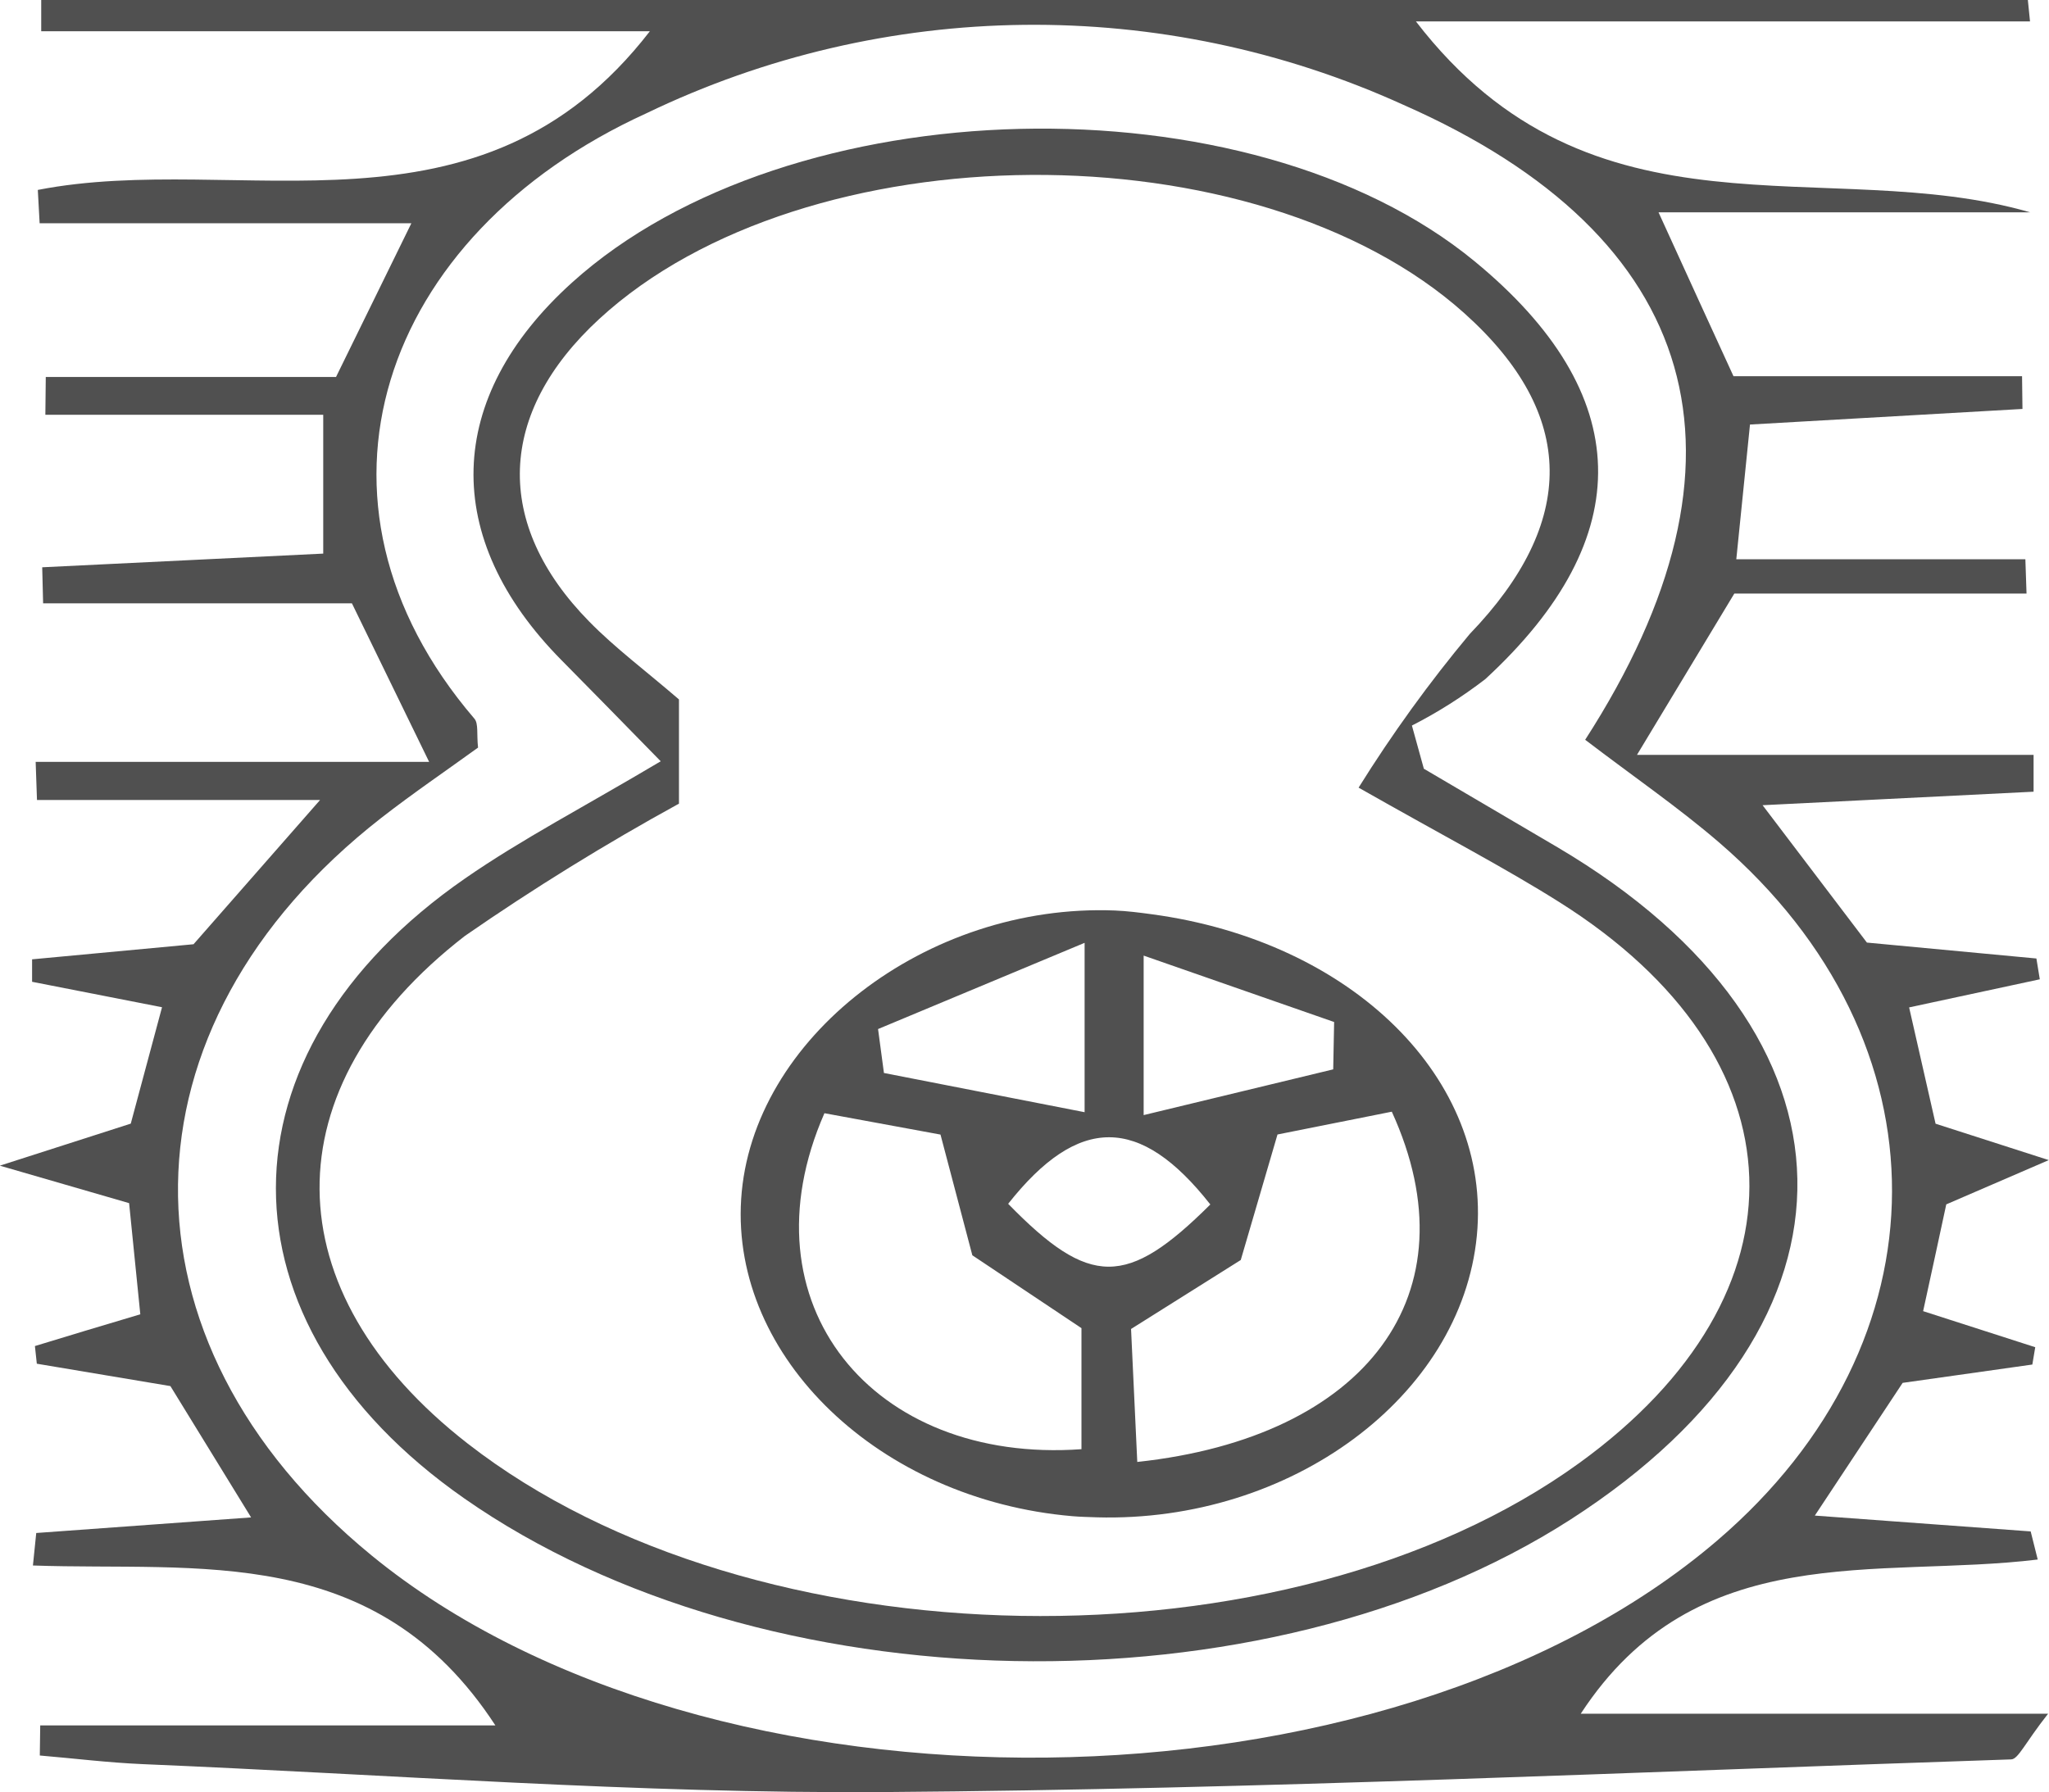 <?xml version="1.0" encoding="UTF-8"?>
<svg xmlns="http://www.w3.org/2000/svg" xmlns:xlink="http://www.w3.org/1999/xlink" id="Calque_1" viewBox="0 0 247.1 216.19">
  <defs>
    <style>.cls-1{fill:#505050;}.cls-2{clip-path:url(#clippath);}.cls-3{fill:none;}</style>
    <clipPath id="clippath">
      <rect class="cls-3" y="0" width="247.1" height="216.17"></rect>
    </clipPath>
  </defs>
  <g id="Groupe_358">
    <g class="cls-2">
      <g id="Groupe_357">
        <path id="Tracé_233" class="cls-1" d="m40.51,45.5c3.39-6.91,5.52-11.27,9.1-18.57H4.78c-.08-1.34-.15-2.68-.22-4.02,24.39-4.76,53.22,7.53,73.81-19.14H4.97V0h239.58l.26,2.58h-74.06c21.33,27.74,49.55,15.95,74.07,23.03h-44.81c3.77,8.26,6.03,13.22,9.04,19.77h34.8c.02,1.32.03,2.63.05,3.95l-32.86,1.88c-.5,4.97-.98,9.61-1.65,16.25h34.86l.14,4.14h-35.24c-3.81,6.32-6.71,11.13-11.74,19.46h47.83v4.44l-32.68,1.63,12.58,16.57,20.44,1.92.41,2.51-15.76,3.39,3.19,14.03,13.65,4.39-12.36,5.34c-.75,3.55-1.69,7.8-2.79,12.88l13.52,4.35c-.12.7-.24,1.39-.35,2.09l-15.64,2.21-10.59,16.01,26.03,1.91.85,3.39c-19.27,2.35-41.19-2.73-55.11,18.6h56.36c-2.79,3.54-3.59,5.48-4.45,5.51-45.28,1.51-90.55,3.61-135.84,3.94-29.83.21-59.69-2.12-89.53-3.37-4.14-.18-8.25-.69-12.37-1.04.02-1.21.04-2.42.05-3.63h54.89c-14.47-22.18-35.89-18.58-55.77-19.29.13-1.31.27-2.61.4-3.92l25.91-1.88c-3.86-6.28-6.85-11.15-9.73-15.84l-16.11-2.7c-.08-.71-.15-1.42-.23-2.13,3.91-1.19,7.81-2.38,12.71-3.83-.42-4.2-.85-8.47-1.35-13.41l-15.59-4.52,15.79-5.07c1.12-4.18,2.38-8.86,3.77-14.04l-15.67-3.07v-2.71l19.47-1.82,15.26-17.4H4.46c-.05-1.53-.1-3.07-.16-4.6h47.45l-9.31-19.12H5.2c-.04-1.45-.07-2.9-.11-4.35l33.89-1.65v-16.75H5.47l.05-4.56h34.99Zm150.64,43.76c21.84-33.86,14.11-60.75-21.92-76.62C140.14-.58,106.69-.2,77.92,13.68c-32.09,14.64-43.19,46.78-20.71,73.01.51.6.26,1.83.44,3.49-3.71,2.69-7.79,5.46-11.67,8.48-32.24,25.14-32.73,63.11-1.19,88.95,40.62,33.28,122.39,32.39,162.31-1.79,27.99-23.97,28.13-60.17.2-84.21-4.87-4.19-10.19-7.84-16.13-12.37"></path>
        <path id="Tracé_234" class="cls-1" d="m171.71,92.73c5.37,3.16,10.74,6.32,16.11,9.47,37.98,22.42,38.65,57.26,1.57,81.1-36.98,23.77-97.44,22.6-133.44-2.58-30.25-21.16-30.27-53.7.14-74.76,6.84-4.74,14.29-8.6,23.59-14.13-4.79-4.9-8.36-8.55-11.95-12.18-14.6-14.75-14.14-31.67,1.26-45.57,26.18-23.63,81.64-24.94,108.83-2.57,19.39,15.95,19.9,33.28,1.3,50.41-2.77,2.13-5.73,4.01-8.85,5.6.48,1.73.96,3.47,1.44,5.21m-89.83,4.21c-8.88,4.87-17.5,10.2-25.82,15.96-23.59,18.28-23.25,42.87.35,61.24,34.39,26.76,98.79,27.87,134.07,2.32,28.18-20.43,27.21-48.96-2.4-67.62-6.66-4.2-13.68-7.83-24.24-13.83,4.04-6.48,8.51-12.67,13.4-18.53,12.93-13.43,12.99-26.47-.64-38.69-25.14-22.54-79.46-22.19-104.32.67-12.31,11.33-12.83,24.71-1.21,36.53,3.12,3.18,6.73,5.87,10.81,9.38v12.57Z"></path>
        <path id="Tracé_235" class="cls-1" d="m132.28,183.03c-.99-.04-1.98-.05-2.98-.14-23.23-2-41.13-19.14-39.92-38.24,1.24-19.39,22.34-35.71,45.06-34.82,1.48.06,2.97.25,4.44.45,24.23,3.26,41.05,19.9,39.22,38.79-1.88,19.38-22.42,34.61-45.83,33.96m35.57-48.93l-13.78,2.75c-1.75,5.97-3.11,10.63-4.43,15.14l-13.23,8.32c.26,5.48.5,10.72.75,16.04,27.58-2.97,40.74-20.25,30.7-42.24m-68.43.18c-10.07,22.97,5.8,42.33,31,40.52v-14.6l-13.16-8.79c-1.27-4.81-2.38-9.04-3.84-14.56l-14.01-2.58m31.39-20.55l-24.91,10.4c.24,1.76.47,3.52.71,5.3l24.2,4.73v-20.43Zm29.98,15.26c.03-1.91.07-3.81.11-5.71l-22.97-8.01v19.24l22.87-5.52m-14.83,16.3c-8.47-10.78-15.9-10.81-24.38-.08,9.84,10.09,14.31,10.11,24.38.08"></path>
      </g>
    </g>
  </g>
</svg>
